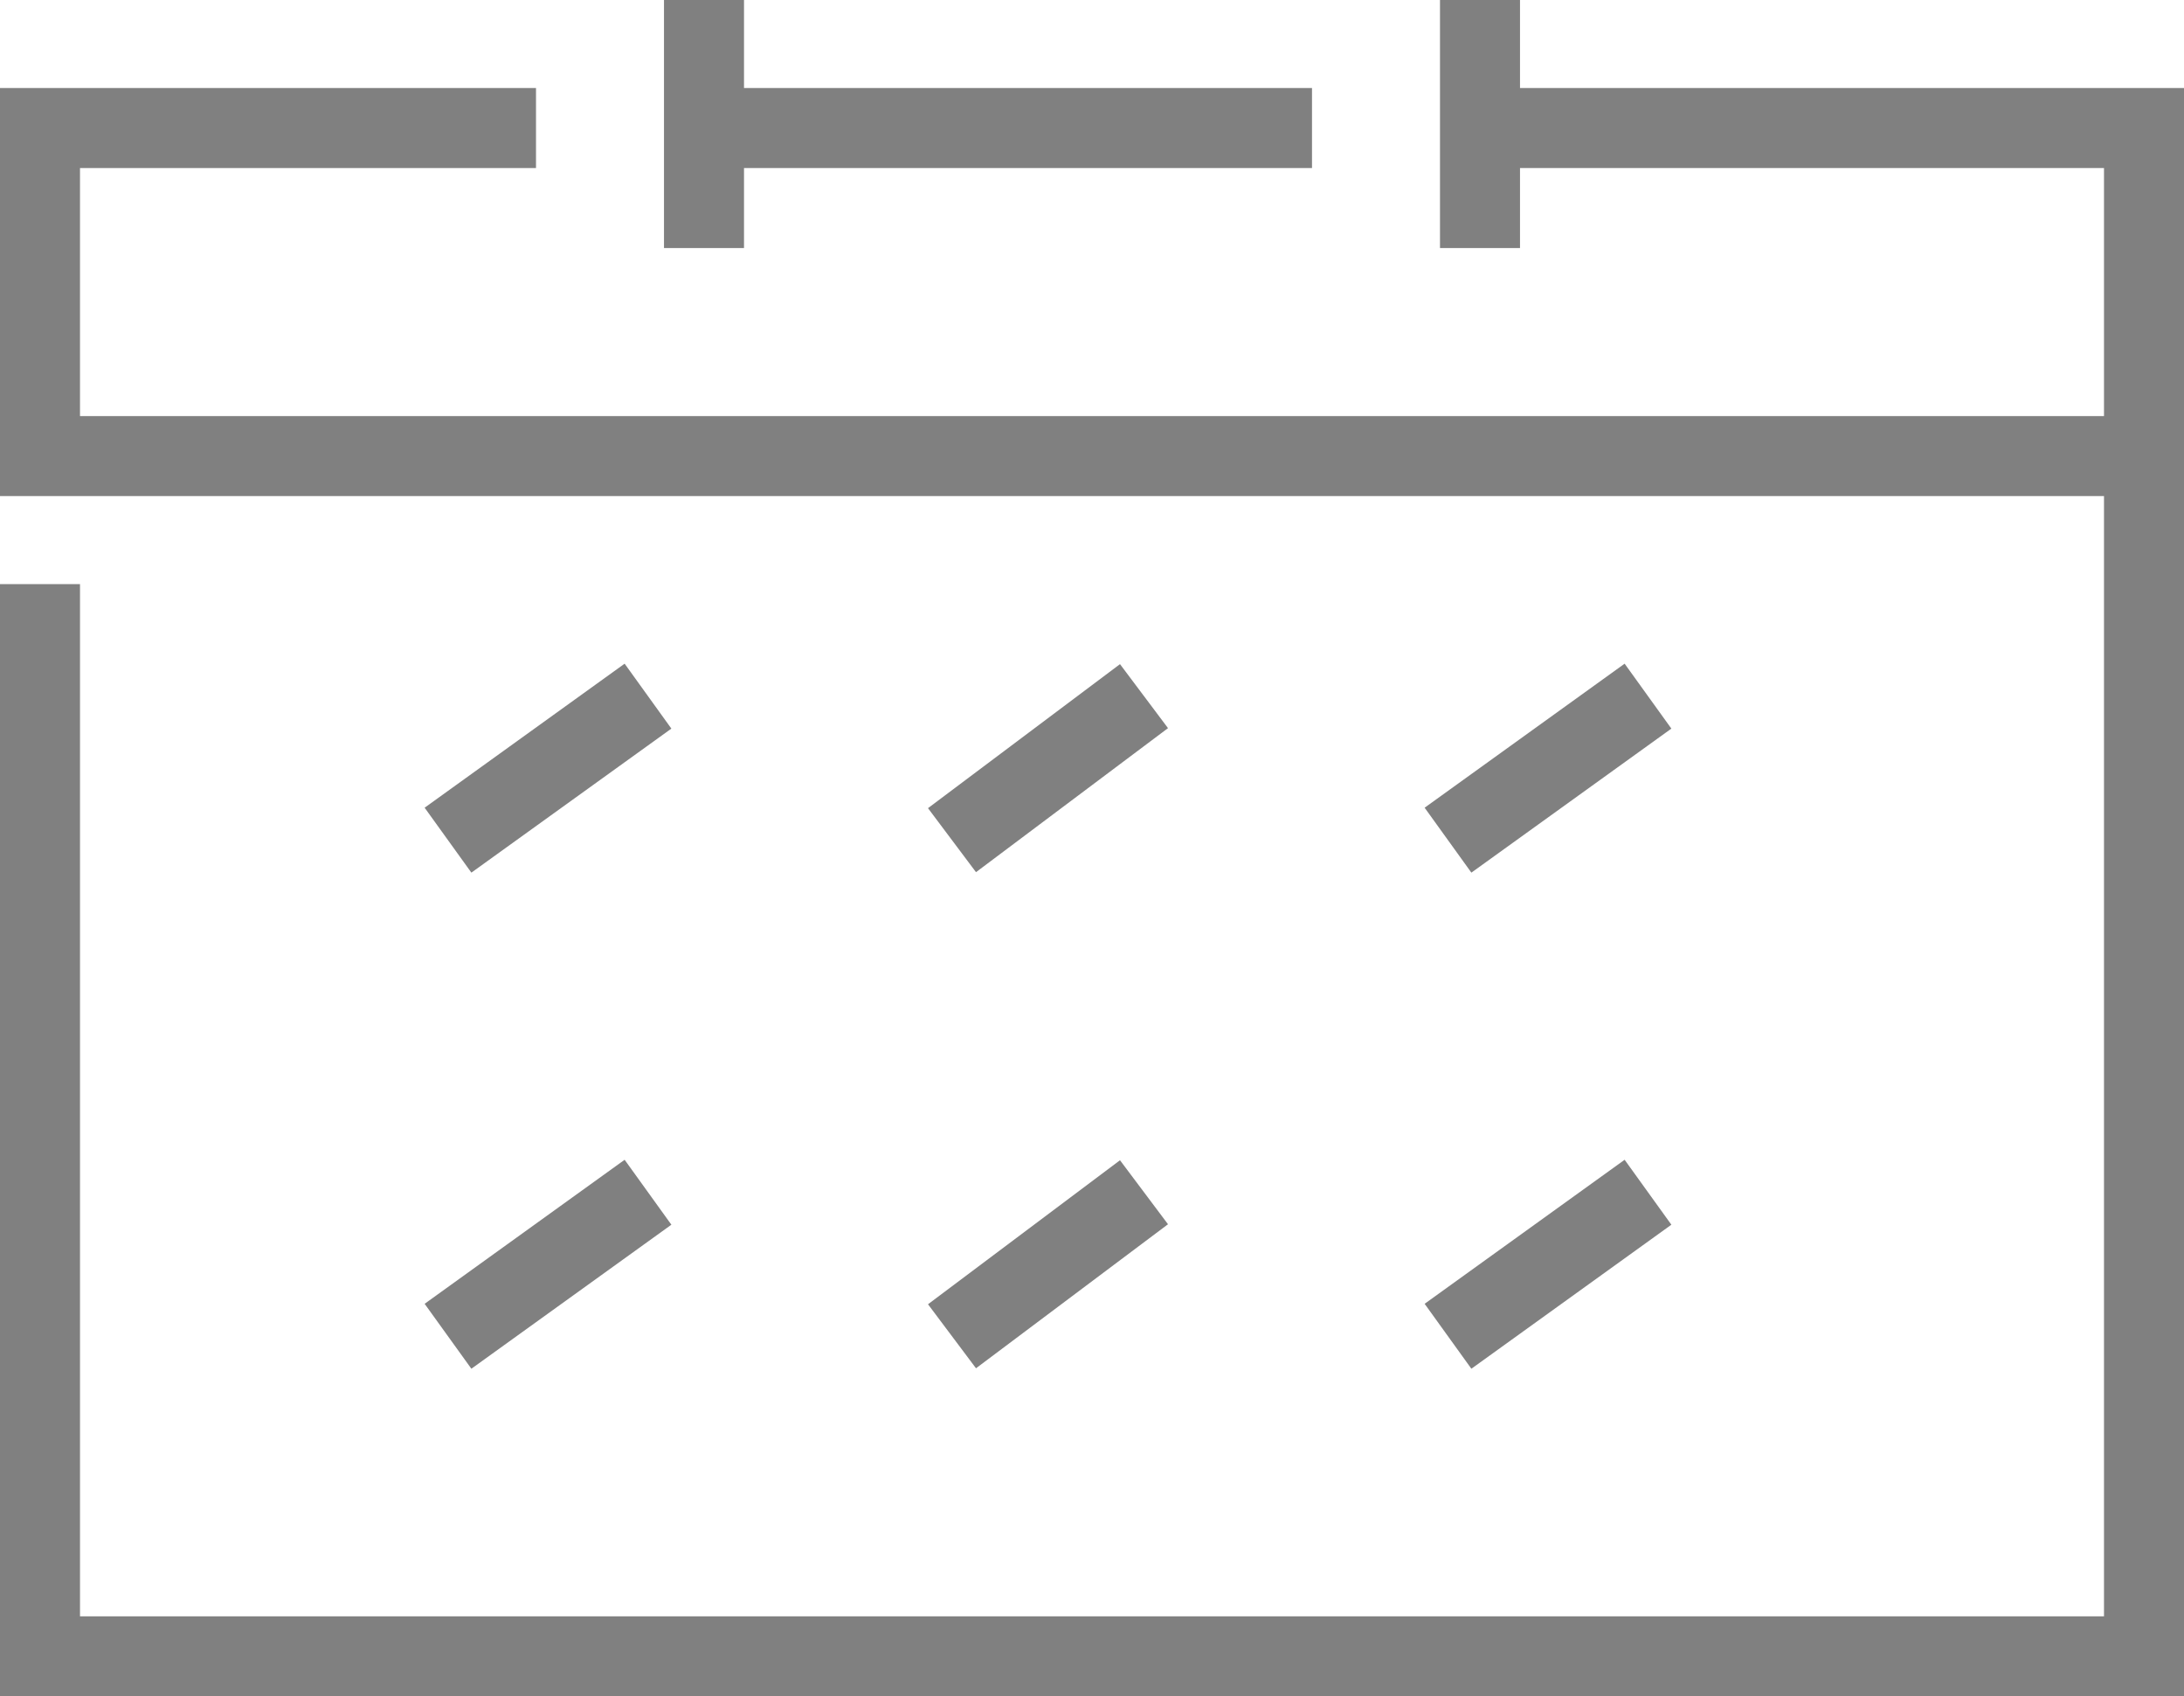 <svg version="1.1" id="Layer_1" xmlns="http://www.w3.org/2000/svg" x="0" y="0" viewBox="0 0 27.3 21.2" xml:space="preserve"><style>.st0{fill:none;stroke:gray;stroke-miterlimit:10}</style><path class="st0" d="M8.8 0v3.1M18.5 0v3.1m0-1.5h8.3v19.1H.5V7.3m8.3-5.7h7.6"/><path class="st0" d="M26.8 5.7H.5V1.6h6.2m1.4 7.1-2.5 1.8m8.7-1.8-2.4 1.8m8.7-1.8-2.5 1.8m-10 4.4-2.5 1.8m8.7-1.8-2.4 1.8m8.7-1.8-2.5 1.8"/></svg>